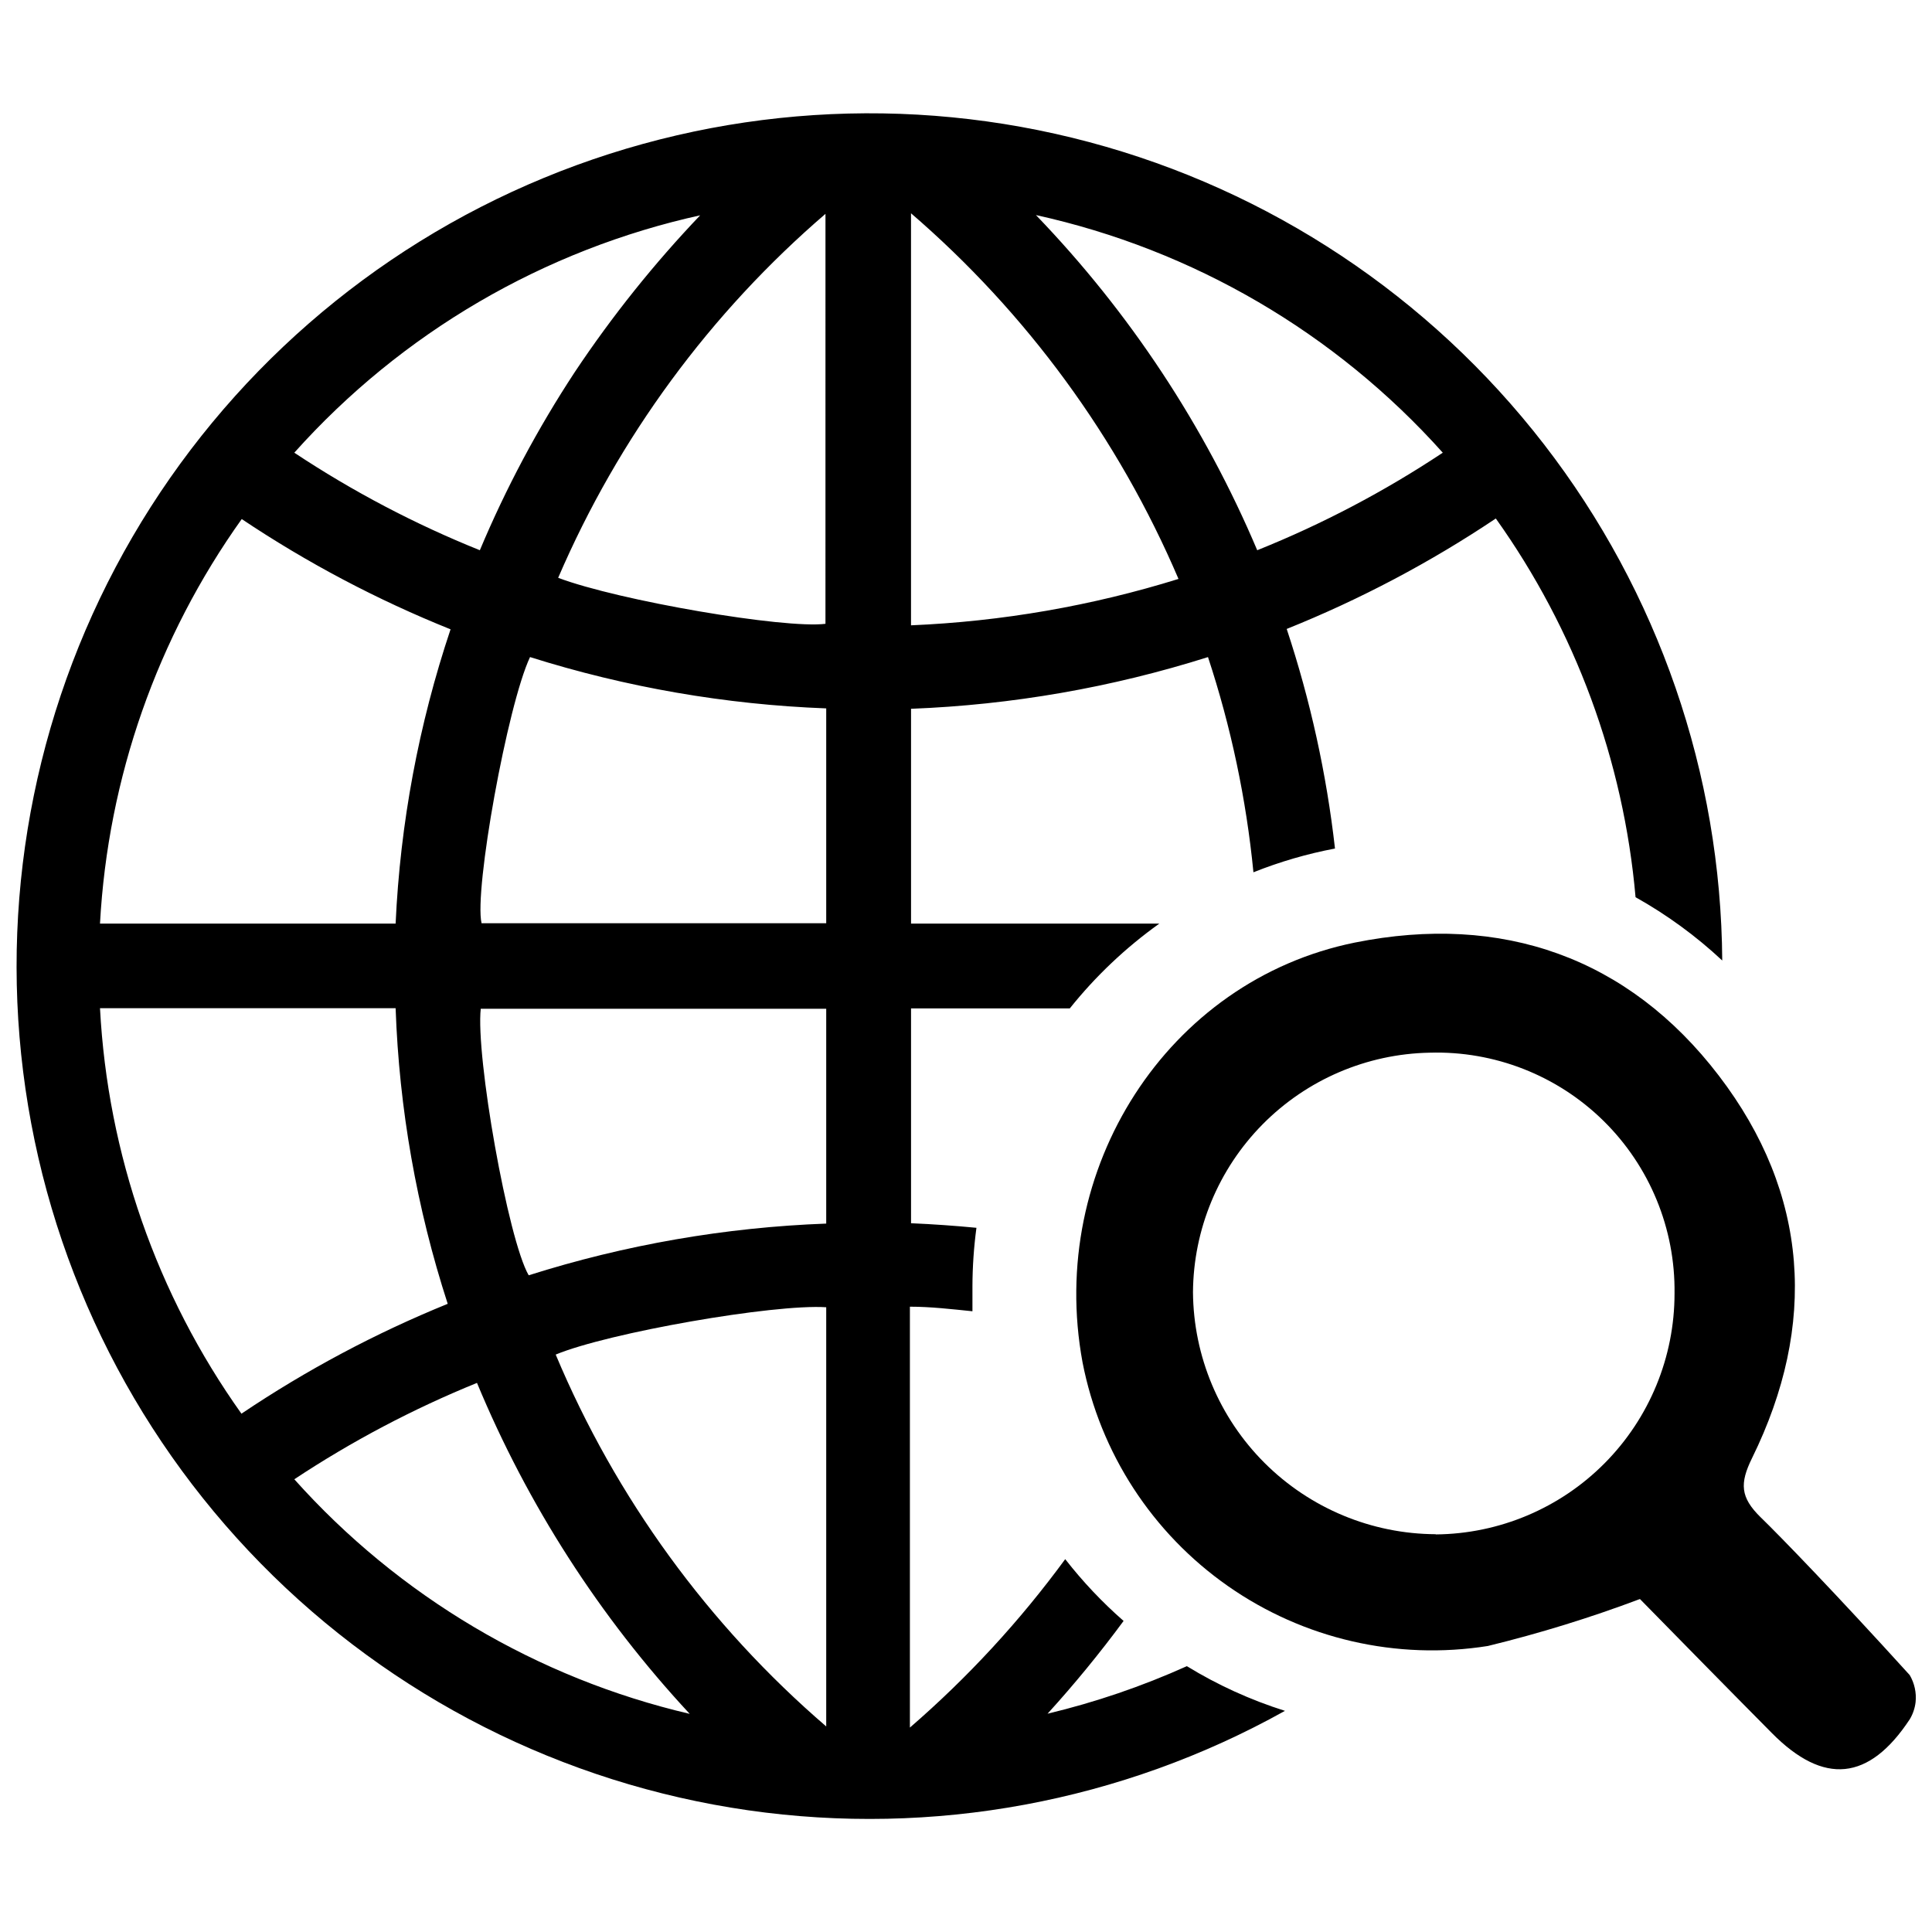 <?xml version="1.0" encoding="UTF-8"?>
<!-- The Best Svg Icon site in the world: iconSvg.co, Visit us! https://iconsvg.co -->
<svg width="800px" height="800px" version="1.1" viewBox="144 144 512 512" xmlns="http://www.w3.org/2000/svg">
 <defs>
  <clipPath id="b">
   <path d="m148.09 174h452.91v453h-452.91z"/>
  </clipPath>
  <clipPath id="a">
   <path d="m429 391h222.9v222h-222.9z"/>
  </clipPath>
 </defs>
 <g>
  <g clip-path="url(#b)">
   <path d="m421.61 598.15c7.137-7.844 13.859-16.051 20.152-24.586-5.664-4.957-10.844-10.438-15.469-16.375-11.996 16.379-25.805 31.355-41.16 44.637v-111.54c5.543 0 11.082 0.656 16.574 1.211v-6.648-0.004c0.016-5.172 0.371-10.34 1.059-15.465-5.742-0.555-11.488-0.957-17.332-1.211v-56.93h42.07c6.836-8.551 14.82-16.109 23.727-22.473h-65.797v-56.93c26.727-1.031 53.195-5.637 78.695-13.703 6.102 18.508 10.141 37.637 12.043 57.031 6.984-2.789 14.223-4.898 21.613-6.297-2.242-19.789-6.531-39.289-12.797-58.191 19.438-7.805 38.012-17.613 55.418-29.27 21.074 29.551 33.859 64.199 37.031 100.36 8.305 4.648 16.016 10.281 22.973 16.777-0.328-49.547-16.926-97.613-47.242-136.8-30.316-39.191-72.672-67.332-120.55-80.094s-98.617-9.438-144.42 9.461c-45.801 18.898-84.121 52.324-109.07 95.133-24.945 42.809-35.133 92.629-28.992 141.79 6.137 49.168 28.262 94.953 62.969 130.31s80.07 58.336 129.11 65.391c49.043 7.055 99.043-2.199 142.31-26.344-9.117-2.875-17.848-6.848-25.996-11.84-11.887 5.352-24.254 9.57-36.93 12.598zm104.74-334.18c-15.469 10.273-31.945 18.934-49.172 25.848-13.945-32.949-33.824-63.055-58.645-88.824 41.656 9.16 79.375 31.191 107.82 62.977zm-141.07-63.582v0.004c30.781 26.488 55.082 59.684 71.035 97.031-23 7.144-46.824 11.277-70.887 12.293v-109.23zm-22.52 0-0.004 108.93c-10.832 1.359-54.664-6.098-70.836-12.191 16-37.18 40.277-70.215 70.988-96.582zm-33.051 0.504v0.004c-12.309 12.891-23.469 26.832-33.355 41.664-9.828 14.945-18.262 30.762-25.188 47.258-17.227-6.926-33.703-15.586-49.172-25.848 28.441-31.805 66.184-53.84 107.86-62.977zm-121.72 80.609-0.004 0.004c17.406 11.656 35.98 21.465 55.418 29.27-8.441 25.195-13.344 51.445-14.559 77.988h-78.344c2.102-38.617 15.156-75.84 37.637-107.31zm0 237.14h-0.004c-22.449-31.531-35.449-68.809-37.484-107.46h78.344c0.93 26.629 5.578 52.996 13.805 78.344-19.117 7.777-37.383 17.5-54.512 29.016zm14.004 17.383c15.25-10.098 31.469-18.652 48.414-25.543 13.434 32.352 32.523 62.055 56.379 87.711-40.488-9.465-77.078-31.172-104.79-62.168zm49.422-124.69h91.543v56.93c-26.781 0.996-53.301 5.606-78.848 13.703-5.492-9.473-14.105-58.141-12.695-70.734zm91.543 190.19c-31.215-26.844-55.762-60.582-71.691-98.547 13.957-5.793 57.785-13.453 71.691-12.543zm0-212.86h-91.34c-2.016-8.715 6.852-57.836 12.848-70.535 25.438 8.02 51.836 12.594 78.492 13.602v57.133z"/>
  </g>
  <g clip-path="url(#a)">
   <path d="m610.59 546.1c-5.391-5.289-5.594-8.969-2.266-15.719 17.332-35.266 15.113-70.031-8.816-101.32-23.93-31.285-57.434-43.125-96.48-35.266-49.676 10.078-81.617 60.004-72.145 111.24 4.672 24.008 18.484 45.262 38.52 59.281 20.039 14.023 44.738 19.719 68.891 15.887 13.676-3.332 27.133-7.488 40.305-12.445 10.68 10.883 22.773 23.227 34.965 35.52 13.754 13.906 25.746 12.695 36.527-3.629v0.004c0.844-1.402 1.375-2.965 1.562-4.586 0.254-2.492-0.293-4.996-1.562-7.156-19.648-21.664-34.309-36.777-39.5-41.816zm-86.102 4.484c-17.004-0.078-33.289-6.856-45.332-18.859-12.043-12.004-18.871-28.27-19.004-45.273 0.117-16.672 6.738-32.637 18.457-44.496 11.715-11.855 27.602-18.668 44.27-18.984 17.176-0.512 33.816 6.016 46.066 18.066 12.25 12.051 19.051 28.582 18.824 45.766 0 16.836-6.648 32.988-18.5 44.941-11.852 11.957-27.945 18.746-44.781 18.891z"/>
  </g>
 </g>
</svg>
